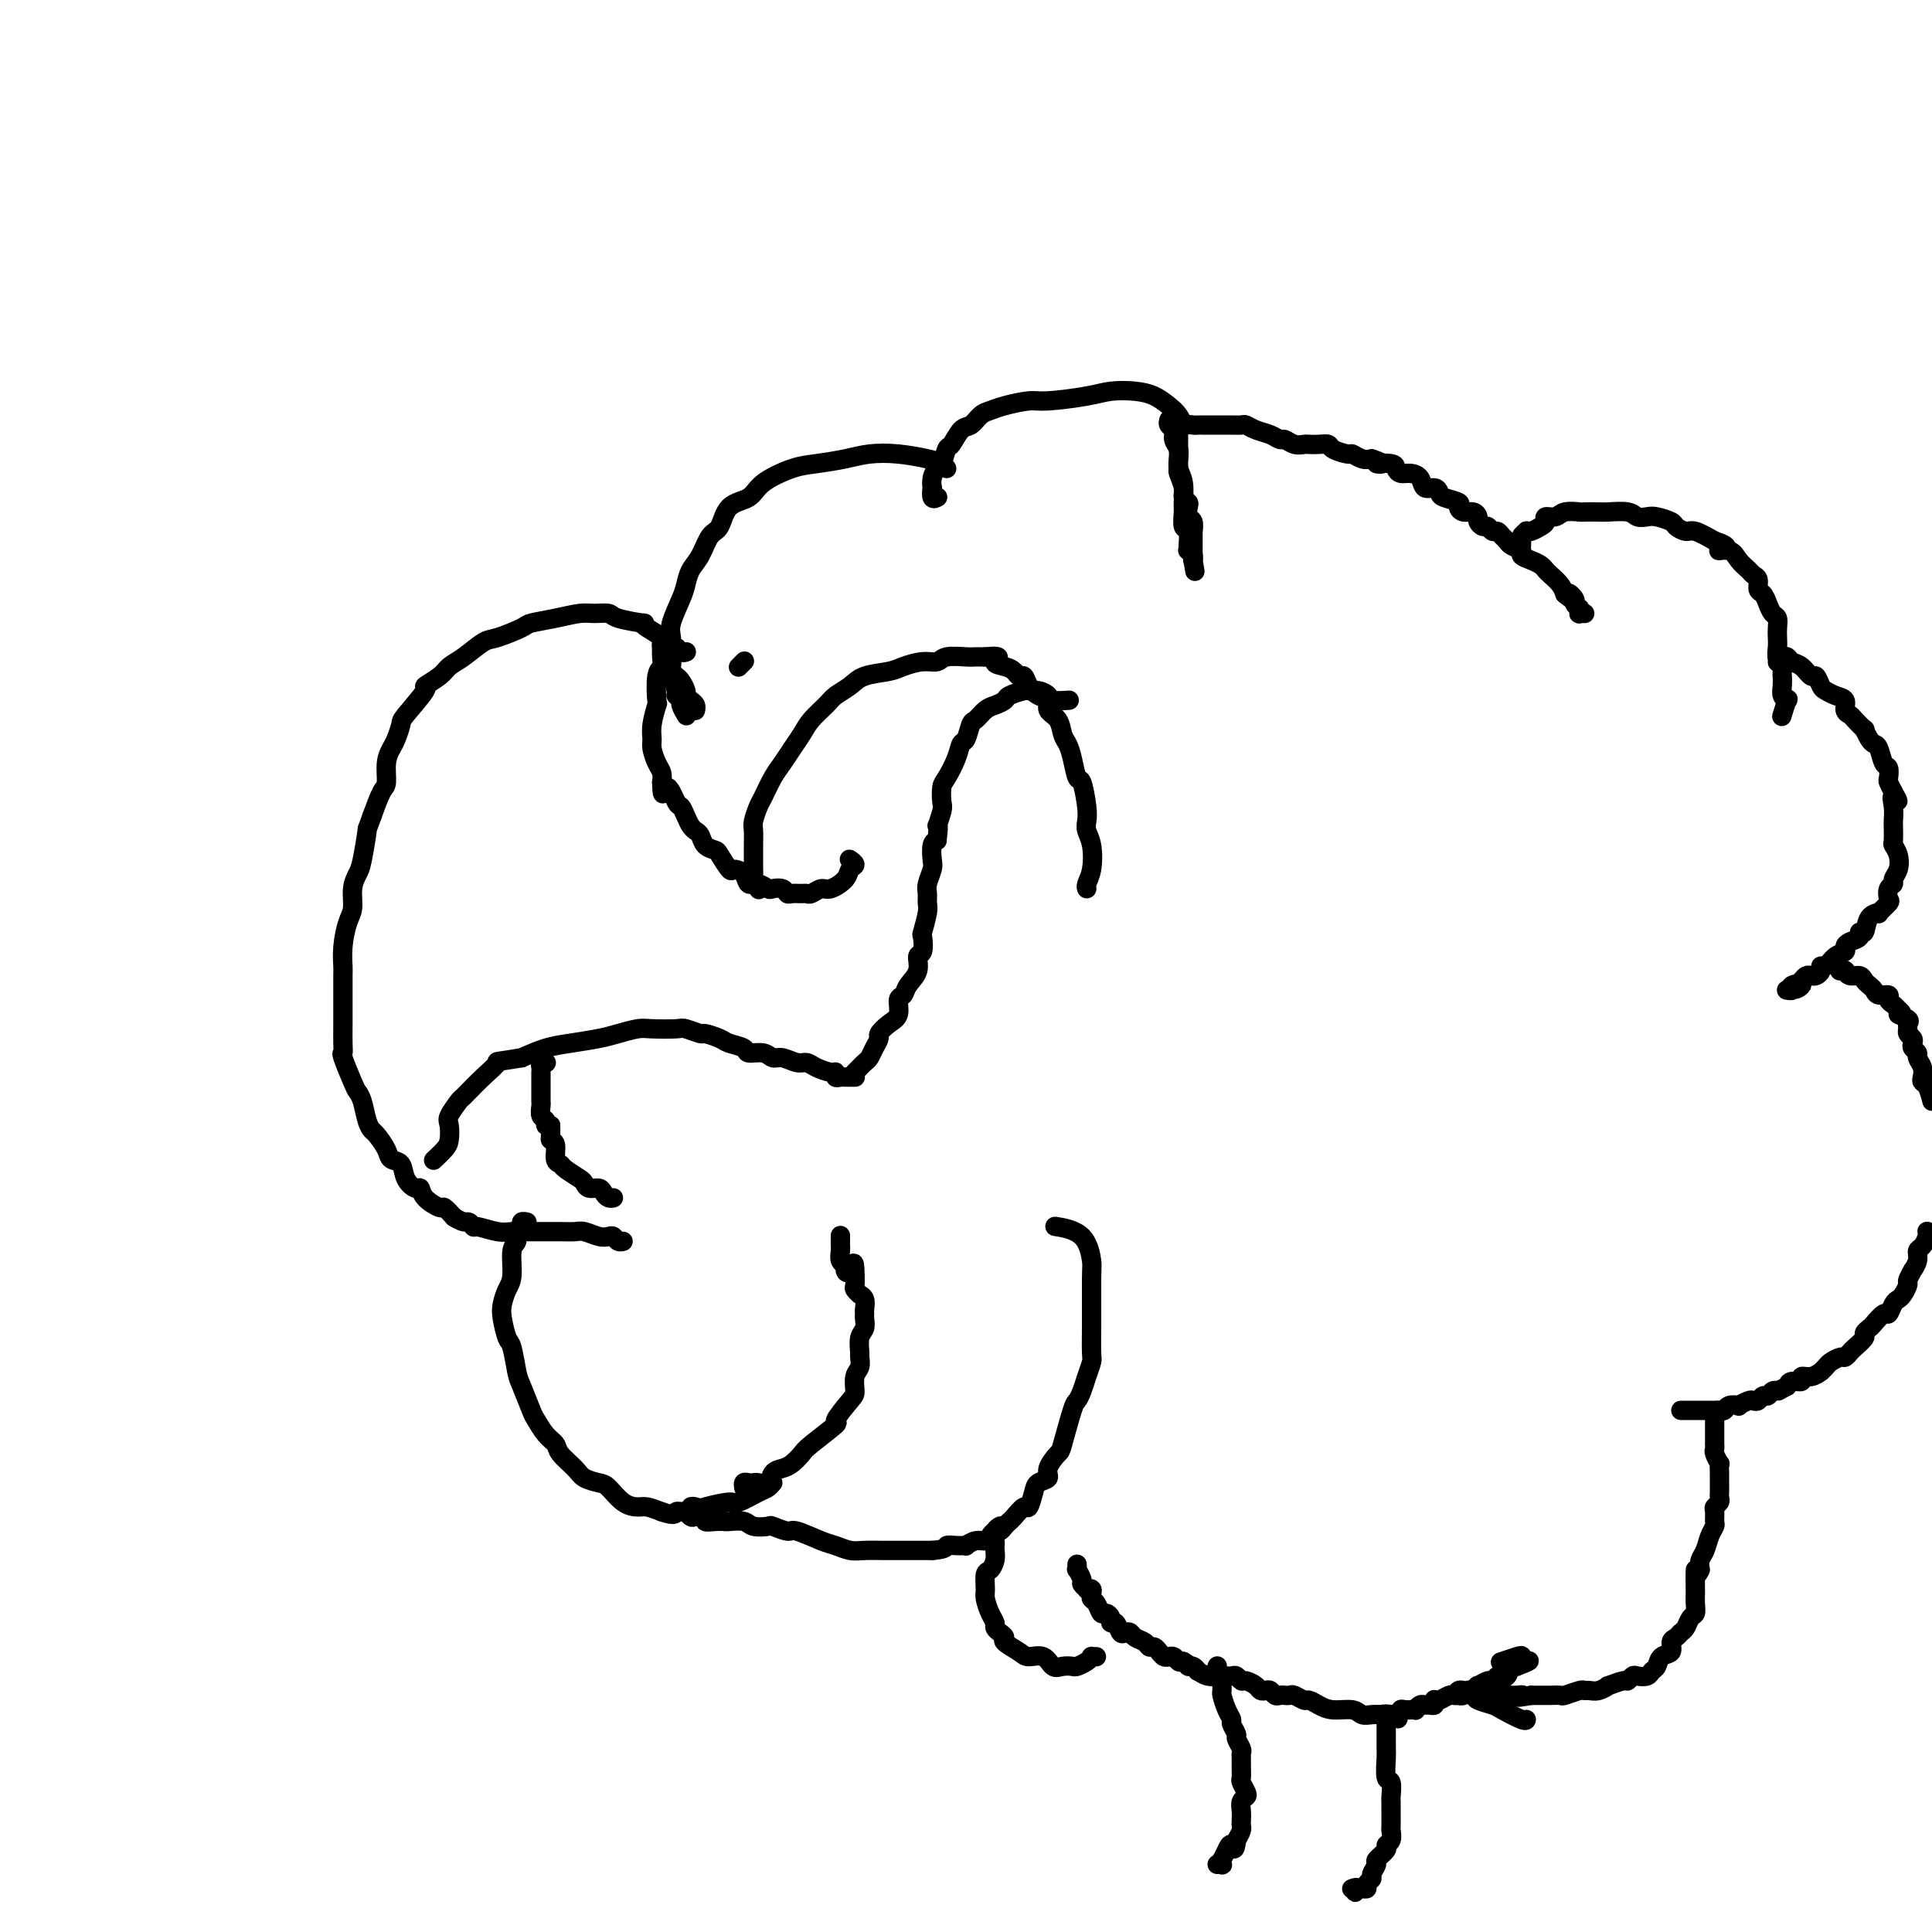 <svg viewBox='0 0 400 400' version='1.1' xmlns='http://www.w3.org/2000/svg' xmlns:xlink='http://www.w3.org/1999/xlink'><g fill='none' stroke='#000000' stroke-width='4' stroke-linecap='round' stroke-linejoin='round'><path d='M142,135c0.088,-0.034 0.176,-0.067 0,0c-0.176,0.067 -0.618,0.236 -1,0c-0.382,-0.236 -0.706,-0.876 -1,-1c-0.294,-0.124 -0.557,0.269 -1,0c-0.443,-0.269 -1.064,-1.199 -2,-2c-0.936,-0.801 -2.185,-1.472 -3,-2c-0.815,-0.528 -1.194,-0.912 -1,-1c0.194,-0.088 0.962,0.119 0,0c-0.962,-0.119 -3.655,-0.565 -5,-1c-1.345,-0.435 -1.341,-0.859 -2,-1c-0.659,-0.141 -1.980,0.003 -3,0c-1.020,-0.003 -1.740,-0.151 -3,0c-1.260,0.151 -3.060,0.602 -5,1c-1.940,0.398 -4.021,0.743 -5,1c-0.979,0.257 -0.857,0.425 -2,1c-1.143,0.575 -3.550,1.557 -5,2c-1.450,0.443 -1.942,0.347 -3,1c-1.058,0.653 -2.682,2.055 -4,3c-1.318,0.945 -2.329,1.434 -3,2c-0.671,0.566 -1.002,1.211 -2,2c-0.998,0.789 -2.663,1.724 -3,2c-0.337,0.276 0.653,-0.106 0,1c-0.653,1.106 -2.949,3.701 -4,5c-1.051,1.299 -0.855,1.301 -1,2c-0.145,0.699 -0.629,2.096 -1,3c-0.371,0.904 -0.627,1.314 -1,2c-0.373,0.686 -0.863,1.648 -1,3c-0.137,1.352 0.078,3.095 0,4c-0.078,0.905 -0.451,0.973 -1,2c-0.549,1.027 -1.275,3.014 -2,5'/><path d='M77,169c-1.260,3.604 -0.911,2.113 -1,3c-0.089,0.887 -0.615,4.150 -1,6c-0.385,1.850 -0.629,2.286 -1,3c-0.371,0.714 -0.870,1.705 -1,3c-0.130,1.295 0.109,2.896 0,4c-0.109,1.104 -0.565,1.713 -1,3c-0.435,1.287 -0.849,3.252 -1,5c-0.151,1.748 -0.041,3.278 0,4c0.041,0.722 0.011,0.637 0,2c-0.011,1.363 -0.002,4.173 0,6c0.002,1.827 -0.001,2.671 0,3c0.001,0.329 0.007,0.144 0,1c-0.007,0.856 -0.027,2.754 0,4c0.027,1.246 0.101,1.840 0,2c-0.101,0.160 -0.378,-0.116 0,1c0.378,1.116 1.411,3.623 2,5c0.589,1.377 0.734,1.624 1,2c0.266,0.376 0.653,0.881 1,2c0.347,1.119 0.655,2.853 1,4c0.345,1.147 0.726,1.706 1,2c0.274,0.294 0.439,0.323 1,1c0.561,0.677 1.516,2.004 2,3c0.484,0.996 0.497,1.663 1,2c0.503,0.337 1.495,0.344 2,1c0.505,0.656 0.524,1.959 1,3c0.476,1.041 1.408,1.818 2,2c0.592,0.182 0.844,-0.233 1,0c0.156,0.233 0.217,1.114 1,2c0.783,0.886 2.288,1.777 3,2c0.712,0.223 0.632,-0.222 1,0c0.368,0.222 1.184,1.111 2,2'/><path d='M94,252c2.168,1.399 2.587,0.897 3,1c0.413,0.103 0.819,0.812 1,1c0.181,0.188 0.137,-0.146 1,0c0.863,0.146 2.634,0.771 4,1c1.366,0.229 2.326,0.061 3,0c0.674,-0.061 1.063,-0.016 2,0c0.937,0.016 2.424,0.003 3,0c0.576,-0.003 0.241,0.003 1,0c0.759,-0.003 2.613,-0.015 4,0c1.387,0.015 2.308,0.055 3,0c0.692,-0.055 1.155,-0.207 2,0c0.845,0.207 2.073,0.773 3,1c0.927,0.227 1.555,0.113 2,0c0.445,-0.113 0.708,-0.226 1,0c0.292,0.226 0.614,0.793 1,1c0.386,0.207 0.835,0.056 1,0c0.165,-0.056 0.047,-0.016 0,0c-0.047,0.016 -0.024,0.008 0,0'/><path d='M109,253c-0.000,-0.000 -0.000,-0.000 0,0c0.000,0.000 0.001,0.000 0,0c-0.001,-0.000 -0.004,-0.001 0,0c0.004,0.001 0.016,0.003 0,0c-0.016,-0.003 -0.061,-0.013 0,0c0.061,0.013 0.228,0.049 0,0c-0.228,-0.049 -0.850,-0.182 -1,0c-0.150,0.182 0.171,0.678 0,1c-0.171,0.322 -0.833,0.470 -1,1c-0.167,0.530 0.162,1.444 0,2c-0.162,0.556 -0.815,0.755 -1,2c-0.185,1.245 0.097,3.535 0,5c-0.097,1.465 -0.573,2.105 -1,3c-0.427,0.895 -0.805,2.047 -1,3c-0.195,0.953 -0.208,1.708 0,3c0.208,1.292 0.637,3.120 1,4c0.363,0.880 0.660,0.811 1,2c0.340,1.189 0.724,3.635 1,5c0.276,1.365 0.445,1.650 1,3c0.555,1.350 1.495,3.764 2,5c0.505,1.236 0.576,1.293 1,2c0.424,0.707 1.201,2.063 2,3c0.799,0.937 1.622,1.456 2,2c0.378,0.544 0.313,1.113 1,2c0.687,0.887 2.126,2.090 3,3c0.874,0.910 1.183,1.526 2,2c0.817,0.474 2.144,0.806 3,1c0.856,0.194 1.243,0.251 2,1c0.757,0.749 1.883,2.190 3,3c1.117,0.810 2.224,0.987 3,1c0.776,0.013 1.222,-0.139 2,0c0.778,0.139 1.889,0.570 3,1'/><path d='M137,313c3.078,1.072 2.772,0.250 3,0c0.228,-0.250 0.988,0.070 2,0c1.012,-0.070 2.274,-0.529 4,-1c1.726,-0.471 3.916,-0.953 5,-1c1.084,-0.047 1.061,0.341 2,0c0.939,-0.341 2.839,-1.411 4,-2c1.161,-0.589 1.582,-0.697 2,-1c0.418,-0.303 0.834,-0.801 1,-1c0.166,-0.199 0.083,-0.100 0,0'/><path d='M144,312c0.121,0.030 0.243,0.061 0,0c-0.243,-0.061 -0.850,-0.212 -1,0c-0.150,0.212 0.156,0.789 0,1c-0.156,0.211 -0.774,0.056 -1,0c-0.226,-0.056 -0.060,-0.015 0,0c0.060,0.015 0.015,0.003 0,0c-0.015,-0.003 -0.001,0.003 0,0c0.001,-0.003 -0.012,-0.015 0,0c0.012,0.015 0.050,0.055 0,0c-0.050,-0.055 -0.187,-0.207 0,0c0.187,0.207 0.697,0.774 1,1c0.303,0.226 0.400,0.113 1,0c0.600,-0.113 1.703,-0.226 2,0c0.297,0.226 -0.212,0.792 0,1c0.212,0.208 1.143,0.060 2,0c0.857,-0.060 1.638,-0.030 2,0c0.362,0.030 0.304,0.059 1,0c0.696,-0.059 2.144,-0.208 3,0c0.856,0.208 1.118,0.772 2,1c0.882,0.228 2.382,0.121 3,0c0.618,-0.121 0.353,-0.254 1,0c0.647,0.254 2.207,0.895 3,1c0.793,0.105 0.819,-0.326 2,0c1.181,0.326 3.517,1.408 5,2c1.483,0.592 2.114,0.695 3,1c0.886,0.305 2.026,0.814 3,1c0.974,0.186 1.783,0.050 3,0c1.217,-0.050 2.842,-0.013 4,0c1.158,0.013 1.850,0.004 3,0c1.150,-0.004 2.757,-0.001 4,0c1.243,0.001 2.121,0.001 3,0'/><path d='M193,321c3.222,-0.228 2.778,-0.797 3,-1c0.222,-0.203 1.110,-0.040 2,0c0.890,0.040 1.783,-0.045 2,0c0.217,0.045 -0.240,0.218 0,0c0.240,-0.218 1.178,-0.828 2,-1c0.822,-0.172 1.530,0.095 2,0c0.470,-0.095 0.704,-0.551 1,-1c0.296,-0.449 0.656,-0.893 1,-1c0.344,-0.107 0.673,0.121 1,0c0.327,-0.121 0.651,-0.590 1,-1c0.349,-0.410 0.724,-0.760 1,-1c0.276,-0.240 0.454,-0.369 1,-1c0.546,-0.631 1.461,-1.765 2,-2c0.539,-0.235 0.703,0.430 1,0c0.297,-0.430 0.728,-1.955 1,-3c0.272,-1.045 0.387,-1.612 1,-2c0.613,-0.388 1.726,-0.598 2,-1c0.274,-0.402 -0.292,-0.996 0,-2c0.292,-1.004 1.440,-2.418 2,-3c0.560,-0.582 0.531,-0.332 1,-2c0.469,-1.668 1.436,-5.252 2,-7c0.564,-1.748 0.726,-1.659 1,-2c0.274,-0.341 0.662,-1.113 1,-2c0.338,-0.887 0.626,-1.888 1,-3c0.374,-1.112 0.832,-2.335 1,-3c0.168,-0.665 0.045,-0.772 0,-2c-0.045,-1.228 -0.012,-3.577 0,-5c0.012,-1.423 0.003,-1.922 0,-3c-0.003,-1.078 -0.001,-2.737 0,-4c0.001,-1.263 0.000,-2.132 0,-3'/><path d='M226,265c0.041,-3.265 0.145,-2.927 0,-4c-0.145,-1.073 -0.539,-3.558 -2,-5c-1.461,-1.442 -3.989,-1.841 -5,-2c-1.011,-0.159 -0.506,-0.080 0,0'/><path d='M207,316c-0.030,0.016 -0.061,0.032 0,0c0.061,-0.032 0.212,-0.111 0,0c-0.212,0.111 -0.788,0.414 -1,1c-0.212,0.586 -0.060,1.457 0,2c0.060,0.543 0.026,0.760 0,1c-0.026,0.240 -0.045,0.505 0,1c0.045,0.495 0.155,1.220 0,2c-0.155,0.780 -0.575,1.616 -1,2c-0.425,0.384 -0.856,0.316 -1,1c-0.144,0.684 -0.001,2.120 0,3c0.001,0.880 -0.141,1.205 0,2c0.141,0.795 0.564,2.058 1,3c0.436,0.942 0.885,1.561 1,2c0.115,0.439 -0.103,0.698 0,1c0.103,0.302 0.526,0.645 1,1c0.474,0.355 0.998,0.720 1,1c0.002,0.280 -0.519,0.475 0,1c0.519,0.525 2.078,1.381 3,2c0.922,0.619 1.207,1.003 2,1c0.793,-0.003 2.095,-0.392 3,0c0.905,0.392 1.412,1.566 2,2c0.588,0.434 1.258,0.126 2,0c0.742,-0.126 1.557,-0.072 2,0c0.443,0.072 0.515,0.163 1,0c0.485,-0.163 1.384,-0.580 2,-1c0.616,-0.420 0.949,-0.845 1,-1c0.051,-0.155 -0.178,-0.042 0,0c0.178,0.042 0.765,0.012 1,0c0.235,-0.012 0.117,-0.006 0,0'/><path d='M223,324c-0.009,-0.128 -0.018,-0.256 0,0c0.018,0.256 0.061,0.895 0,1c-0.061,0.105 -0.228,-0.326 0,0c0.228,0.326 0.849,1.407 1,2c0.151,0.593 -0.170,0.698 0,1c0.170,0.302 0.829,0.802 1,1c0.171,0.198 -0.147,0.093 0,0c0.147,-0.093 0.761,-0.175 1,0c0.239,0.175 0.105,0.606 0,1c-0.105,0.394 -0.182,0.749 0,1c0.182,0.251 0.622,0.397 1,1c0.378,0.603 0.693,1.662 1,2c0.307,0.338 0.607,-0.046 1,0c0.393,0.046 0.879,0.520 1,1c0.121,0.480 -0.122,0.965 0,1c0.122,0.035 0.609,-0.380 1,0c0.391,0.380 0.686,1.554 1,2c0.314,0.446 0.648,0.162 1,0c0.352,-0.162 0.724,-0.202 1,0c0.276,0.202 0.456,0.647 1,1c0.544,0.353 1.451,0.615 2,1c0.549,0.385 0.738,0.891 1,1c0.262,0.109 0.596,-0.181 1,0c0.404,0.181 0.878,0.833 1,1c0.122,0.167 -0.108,-0.153 0,0c0.108,0.153 0.554,0.777 1,1c0.446,0.223 0.893,0.046 1,0c0.107,-0.046 -0.126,0.039 0,0c0.126,-0.039 0.611,-0.203 1,0c0.389,0.203 0.683,0.772 1,1c0.317,0.228 0.659,0.114 1,0'/><path d='M245,344c2.040,1.172 1.141,1.102 1,1c-0.141,-0.102 0.478,-0.238 1,0c0.522,0.238 0.948,0.848 1,1c0.052,0.152 -0.270,-0.155 0,0c0.270,0.155 1.133,0.774 2,1c0.867,0.226 1.738,0.061 2,0c0.262,-0.061 -0.085,-0.017 0,0c0.085,0.017 0.600,0.009 1,0c0.400,-0.009 0.683,-0.017 1,0c0.317,0.017 0.666,0.060 1,0c0.334,-0.060 0.653,-0.223 1,0c0.347,0.223 0.723,0.830 1,1c0.277,0.170 0.455,-0.099 1,0c0.545,0.099 1.455,0.566 2,1c0.545,0.434 0.723,0.834 1,1c0.277,0.166 0.651,0.097 1,0c0.349,-0.097 0.671,-0.222 1,0c0.329,0.222 0.664,0.790 1,1c0.336,0.210 0.671,0.060 1,0c0.329,-0.060 0.651,-0.031 1,0c0.349,0.031 0.726,0.064 1,0c0.274,-0.064 0.445,-0.223 1,0c0.555,0.223 1.493,0.829 2,1c0.507,0.171 0.583,-0.094 1,0c0.417,0.094 1.175,0.547 2,1c0.825,0.453 1.715,0.906 3,1c1.285,0.094 2.963,-0.171 4,0c1.037,0.171 1.433,0.777 2,1c0.567,0.223 1.305,0.064 2,0c0.695,-0.064 1.348,-0.032 2,0'/><path d='M286,355c6.462,1.685 2.118,0.399 1,0c-1.118,-0.399 0.992,0.090 2,0c1.008,-0.090 0.914,-0.760 1,-1c0.086,-0.240 0.352,-0.050 1,0c0.648,0.050 1.679,-0.039 2,0c0.321,0.039 -0.068,0.208 0,0c0.068,-0.208 0.593,-0.791 1,-1c0.407,-0.209 0.697,-0.042 1,0c0.303,0.042 0.619,-0.040 1,0c0.381,0.040 0.827,0.203 1,0c0.173,-0.203 0.073,-0.772 0,-1c-0.073,-0.228 -0.121,-0.113 0,0c0.121,0.113 0.410,0.226 1,0c0.590,-0.226 1.482,-0.792 2,-1c0.518,-0.208 0.664,-0.060 1,0c0.336,0.060 0.863,0.030 1,0c0.137,-0.030 -0.117,-0.059 0,0c0.117,0.059 0.606,0.208 1,0c0.394,-0.208 0.692,-0.773 1,-1c0.308,-0.227 0.625,-0.118 1,0c0.375,0.118 0.807,0.243 1,0c0.193,-0.243 0.146,-0.853 0,-1c-0.146,-0.147 -0.390,0.170 0,0c0.390,-0.170 1.414,-0.828 2,-1c0.586,-0.172 0.734,0.143 1,0c0.266,-0.143 0.649,-0.743 1,-1c0.351,-0.257 0.672,-0.172 1,0c0.328,0.172 0.665,0.431 1,0c0.335,-0.431 0.667,-1.552 1,-2c0.333,-0.448 0.666,-0.224 1,0'/><path d='M314,345c4.555,-1.717 1.941,-1.010 1,-1c-0.941,0.010 -0.211,-0.678 0,-1c0.211,-0.322 -0.097,-0.279 -1,0c-0.903,0.279 -2.401,0.794 -3,1c-0.599,0.206 -0.300,0.103 0,0'/><path d='M252,345c0.000,-0.000 0.000,-0.000 0,0c-0.000,0.000 -0.000,0.000 0,0c0.000,-0.000 0.000,-0.001 0,0c-0.000,0.001 -0.001,0.003 0,0c0.001,-0.003 0.004,-0.012 0,0c-0.004,0.012 -0.015,0.043 0,0c0.015,-0.043 0.057,-0.162 0,0c-0.057,0.162 -0.212,0.605 0,1c0.212,0.395 0.792,0.742 1,1c0.208,0.258 0.046,0.426 0,1c-0.046,0.574 0.025,1.553 0,2c-0.025,0.447 -0.146,0.361 0,1c0.146,0.639 0.560,2.001 1,3c0.440,0.999 0.906,1.633 1,2c0.094,0.367 -0.185,0.466 0,1c0.185,0.534 0.834,1.504 1,2c0.166,0.496 -0.152,0.517 0,1c0.152,0.483 0.773,1.429 1,2c0.227,0.571 0.060,0.768 0,1c-0.060,0.232 -0.013,0.500 0,1c0.013,0.500 -0.010,1.233 0,2c0.010,0.767 0.051,1.567 0,2c-0.051,0.433 -0.196,0.500 0,1c0.196,0.500 0.732,1.433 1,2c0.268,0.567 0.268,0.768 0,1c-0.268,0.232 -0.803,0.495 -1,1c-0.197,0.505 -0.056,1.251 0,2c0.056,0.749 0.025,1.500 0,2c-0.025,0.500 -0.045,0.750 0,1c0.045,0.250 0.156,0.500 0,1c-0.156,0.500 -0.578,1.250 -1,2'/><path d='M256,381c-0.337,2.984 -0.679,1.444 -1,1c-0.321,-0.444 -0.621,0.207 -1,1c-0.379,0.793 -0.837,1.729 -1,2c-0.163,0.271 -0.030,-0.124 0,0c0.030,0.124 -0.044,0.765 0,1c0.044,0.235 0.204,0.063 0,0c-0.204,-0.063 -0.773,-0.018 -1,0c-0.227,0.018 -0.114,0.009 0,0'/><path d='M287,356c-0.000,0.000 -0.000,0.000 0,0c0.000,-0.000 0.000,-0.000 0,0c-0.000,0.000 -0.000,0.000 0,0c0.000,-0.000 0.000,-0.000 0,0c-0.000,0.000 -0.000,0.001 0,0c0.000,-0.001 0.000,-0.003 0,0c-0.000,0.003 -0.000,0.012 0,0c0.000,-0.012 0.000,-0.043 0,0c-0.000,0.043 -0.000,0.162 0,0c0.000,-0.162 0.000,-0.604 0,0c-0.000,0.604 -0.001,2.254 0,3c0.001,0.746 0.004,0.589 0,1c-0.004,0.411 -0.015,1.389 0,2c0.015,0.611 0.057,0.856 0,2c-0.057,1.144 -0.211,3.187 0,4c0.211,0.813 0.789,0.397 1,1c0.211,0.603 0.056,2.227 0,3c-0.056,0.773 -0.014,0.697 0,1c0.014,0.303 -0.001,0.984 0,2c0.001,1.016 0.016,2.365 0,3c-0.016,0.635 -0.065,0.555 0,1c0.065,0.445 0.243,1.413 0,2c-0.243,0.587 -0.906,0.791 -1,1c-0.094,0.209 0.382,0.423 0,1c-0.382,0.577 -1.623,1.516 -2,2c-0.377,0.484 0.110,0.512 0,1c-0.110,0.488 -0.817,1.437 -1,2c-0.183,0.563 0.158,0.739 0,1c-0.158,0.261 -0.816,0.606 -1,1c-0.184,0.394 0.104,0.837 0,1c-0.104,0.163 -0.601,0.047 -1,0c-0.399,-0.047 -0.699,-0.023 -1,0'/><path d='M281,391c-1.022,1.547 -0.078,0.415 0,0c0.078,-0.415 -0.710,-0.112 -1,0c-0.290,0.112 -0.083,0.032 0,0c0.083,-0.032 0.041,-0.016 0,0'/><path d='M142,148c0.009,0.015 0.018,0.029 0,0c-0.018,-0.029 -0.061,-0.103 0,0c0.061,0.103 0.228,0.381 0,0c-0.228,-0.381 -0.849,-1.422 -1,-2c-0.151,-0.578 0.170,-0.693 0,-1c-0.170,-0.307 -0.830,-0.805 -1,-1c-0.170,-0.195 0.151,-0.086 0,-1c-0.151,-0.914 -0.774,-2.851 -1,-4c-0.226,-1.149 -0.054,-1.512 0,-2c0.054,-0.488 -0.011,-1.103 0,-2c0.011,-0.897 0.096,-2.078 0,-3c-0.096,-0.922 -0.374,-1.585 0,-3c0.374,-1.415 1.398,-3.580 2,-5c0.602,-1.420 0.781,-2.093 1,-3c0.219,-0.907 0.479,-2.046 1,-3c0.521,-0.954 1.302,-1.721 2,-3c0.698,-1.279 1.314,-3.069 2,-4c0.686,-0.931 1.443,-1.002 2,-2c0.557,-0.998 0.916,-2.922 2,-4c1.084,-1.078 2.894,-1.311 4,-2c1.106,-0.689 1.508,-1.834 3,-3c1.492,-1.166 4.074,-2.352 6,-3c1.926,-0.648 3.198,-0.759 5,-1c1.802,-0.241 4.136,-0.612 6,-1c1.864,-0.388 3.260,-0.794 5,-1c1.740,-0.206 3.825,-0.213 6,0c2.175,0.213 4.439,0.645 6,1c1.561,0.355 2.420,0.634 3,1c0.580,0.366 0.880,0.819 1,1c0.120,0.181 0.060,0.091 0,0'/><path d='M194,103c0.113,-0.064 0.226,-0.128 0,0c-0.226,0.128 -0.790,0.447 -1,0c-0.210,-0.447 -0.068,-1.662 0,-2c0.068,-0.338 0.060,0.200 0,0c-0.060,-0.200 -0.172,-1.136 0,-2c0.172,-0.864 0.626,-1.654 1,-2c0.374,-0.346 0.666,-0.249 1,-1c0.334,-0.751 0.708,-2.352 1,-3c0.292,-0.648 0.501,-0.345 1,-1c0.499,-0.655 1.289,-2.269 2,-3c0.711,-0.731 1.342,-0.578 2,-1c0.658,-0.422 1.343,-1.419 2,-2c0.657,-0.581 1.284,-0.747 2,-1c0.716,-0.253 1.519,-0.593 3,-1c1.481,-0.407 3.638,-0.880 5,-1c1.362,-0.120 1.929,0.114 4,0c2.071,-0.114 5.647,-0.574 8,-1c2.353,-0.426 3.485,-0.816 5,-1c1.515,-0.184 3.415,-0.161 5,0c1.585,0.161 2.856,0.460 4,1c1.144,0.540 2.162,1.320 3,2c0.838,0.680 1.495,1.260 2,2c0.505,0.740 0.859,1.640 1,2c0.141,0.360 0.071,0.180 0,0'/><path d='M242,87c-0.000,0.000 -0.000,0.000 0,0c0.000,-0.000 0.000,-0.000 0,0c-0.000,0.000 -0.000,0.000 0,0c0.000,-0.000 0.000,-0.000 0,0c-0.000,0.000 -0.000,0.000 0,0c0.000,-0.000 0.000,-0.001 0,0c-0.000,0.001 -0.001,0.003 0,0c0.001,-0.003 0.004,-0.013 0,0c-0.004,0.013 -0.016,0.048 0,0c0.016,-0.048 0.061,-0.179 0,0c-0.061,0.179 -0.227,0.666 0,1c0.227,0.334 0.846,0.513 1,1c0.154,0.487 -0.156,1.280 0,2c0.156,0.720 0.778,1.365 1,2c0.222,0.635 0.044,1.259 0,2c-0.044,0.741 0.044,1.599 0,2c-0.044,0.401 -0.222,0.344 0,1c0.222,0.656 0.843,2.025 1,3c0.157,0.975 -0.150,1.555 0,2c0.150,0.445 0.758,0.754 1,1c0.242,0.246 0.117,0.427 0,1c-0.117,0.573 -0.228,1.537 0,2c0.228,0.463 0.793,0.424 1,1c0.207,0.576 0.055,1.766 0,2c-0.055,0.234 -0.015,-0.488 0,0c0.015,0.488 0.004,2.187 0,3c-0.004,0.813 -0.001,0.740 0,1c0.001,0.260 0.000,0.853 0,1c-0.000,0.147 -0.000,-0.153 0,0c0.000,0.153 0.000,0.758 0,1c-0.000,0.242 -0.000,0.121 0,0'/><path d='M247,116c0.774,4.486 0.207,1.202 0,0c-0.207,-1.202 -0.056,-0.322 0,0c0.056,0.322 0.015,0.086 0,0c-0.015,-0.086 -0.004,-0.022 0,0c0.004,0.022 0.002,0.003 0,0c-0.002,-0.003 -0.004,0.009 0,0c0.004,-0.009 0.015,-0.041 0,0c-0.015,0.041 -0.057,0.154 0,0c0.057,-0.154 0.212,-0.574 0,-1c-0.212,-0.426 -0.793,-0.858 -1,-1c-0.207,-0.142 -0.041,0.004 0,0c0.041,-0.004 -0.042,-0.159 0,-1c0.042,-0.841 0.208,-2.367 0,-3c-0.208,-0.633 -0.792,-0.372 -1,-1c-0.208,-0.628 -0.042,-2.146 0,-3c0.042,-0.854 -0.041,-1.043 0,-2c0.041,-0.957 0.207,-2.680 0,-4c-0.207,-1.320 -0.788,-2.236 -1,-3c-0.212,-0.764 -0.057,-1.375 0,-2c0.057,-0.625 0.015,-1.264 0,-2c-0.015,-0.736 -0.004,-1.570 0,-2c0.004,-0.430 0.001,-0.455 0,-1c-0.001,-0.545 -0.000,-1.608 0,-2c0.000,-0.392 0.000,-0.112 0,0c-0.000,0.112 -0.000,0.056 0,0'/><path d='M244,89c0.000,-0.000 0.000,-0.000 0,0c-0.000,0.000 -0.000,0.000 0,0c0.000,-0.000 0.000,-0.000 0,0c-0.000,0.000 -0.001,0.001 0,0c0.001,-0.001 0.002,-0.004 0,0c-0.002,0.004 -0.008,0.015 0,0c0.008,-0.015 0.029,-0.057 0,0c-0.029,0.057 -0.110,0.211 0,0c0.110,-0.211 0.410,-0.789 1,-1c0.590,-0.211 1.469,-0.057 2,0c0.531,0.057 0.712,0.015 1,0c0.288,-0.015 0.683,-0.004 1,0c0.317,0.004 0.557,0.000 1,0c0.443,-0.000 1.090,0.003 2,0c0.910,-0.003 2.081,-0.012 3,0c0.919,0.012 1.584,0.046 2,0c0.416,-0.046 0.583,-0.171 1,0c0.417,0.171 1.084,0.638 2,1c0.916,0.362 2.081,0.619 3,1c0.919,0.381 1.594,0.887 2,1c0.406,0.113 0.545,-0.166 1,0c0.455,0.166 1.225,0.776 2,1c0.775,0.224 1.553,0.063 2,0c0.447,-0.063 0.561,-0.027 1,0c0.439,0.027 1.202,0.045 2,0c0.798,-0.045 1.631,-0.152 2,0c0.369,0.152 0.273,0.563 1,1c0.727,0.437 2.277,0.901 3,1c0.723,0.099 0.618,-0.166 1,0c0.382,0.166 1.252,0.762 2,1c0.748,0.238 1.374,0.119 2,0'/><path d='M284,95c4.080,1.321 1.281,1.124 1,1c-0.281,-0.124 1.956,-0.175 3,0c1.044,0.175 0.895,0.577 1,1c0.105,0.423 0.466,0.869 1,1c0.534,0.131 1.243,-0.053 2,0c0.757,0.053 1.563,0.343 2,1c0.437,0.657 0.507,1.682 1,2c0.493,0.318 1.410,-0.070 2,0c0.590,0.070 0.854,0.597 1,1c0.146,0.403 0.175,0.682 1,1c0.825,0.318 2.446,0.677 3,1c0.554,0.323 0.043,0.611 0,1c-0.043,0.389 0.384,0.879 1,1c0.616,0.121 1.422,-0.126 2,0c0.578,0.126 0.928,0.626 1,1c0.072,0.374 -0.135,0.621 0,1c0.135,0.379 0.614,0.889 1,1c0.386,0.111 0.681,-0.178 1,0c0.319,0.178 0.661,0.821 1,1c0.339,0.179 0.673,-0.107 1,0c0.327,0.107 0.646,0.606 1,1c0.354,0.394 0.742,0.683 1,1c0.258,0.317 0.388,0.662 1,1c0.612,0.338 1.708,0.668 2,1c0.292,0.332 -0.221,0.665 0,1c0.221,0.335 1.176,0.670 2,1c0.824,0.330 1.516,0.655 2,1c0.484,0.345 0.759,0.711 1,1c0.241,0.289 0.450,0.501 1,1c0.550,0.499 1.443,1.285 2,2c0.557,0.715 0.779,1.357 1,2'/><path d='M324,123c3.101,2.581 1.353,0.533 1,0c-0.353,-0.533 0.690,0.449 1,1c0.310,0.551 -0.114,0.669 0,1c0.114,0.331 0.766,0.873 1,1c0.234,0.127 0.049,-0.162 0,0c-0.049,0.162 0.040,0.776 0,1c-0.040,0.224 -0.207,0.060 0,0c0.207,-0.060 0.787,-0.016 1,0c0.213,0.016 0.058,0.004 0,0c-0.058,-0.004 -0.019,-0.001 0,0c0.019,0.001 0.019,0.000 0,0c-0.019,-0.000 -0.058,-0.000 0,0c0.058,0.000 0.211,0.000 0,0c-0.211,-0.000 -0.788,-0.000 -1,0c-0.212,0.000 -0.061,0.000 0,0c0.061,-0.000 0.030,-0.000 0,0'/><path d='M315,113c0.000,0.008 0.000,0.016 0,0c-0.000,-0.016 -0.000,-0.057 0,0c0.000,0.057 0.000,0.211 0,0c-0.000,-0.211 -0.000,-0.789 0,-1c0.000,-0.211 0.000,-0.056 0,0c-0.000,0.056 -0.001,0.012 0,0c0.001,-0.012 0.004,0.007 0,0c-0.004,-0.007 -0.016,-0.041 0,0c0.016,0.041 0.059,0.155 0,0c-0.059,-0.155 -0.220,-0.581 0,-1c0.220,-0.419 0.820,-0.833 1,-1c0.180,-0.167 -0.058,-0.087 0,0c0.058,0.087 0.414,0.182 1,0c0.586,-0.182 1.401,-0.641 2,-1c0.599,-0.359 0.980,-0.618 1,-1c0.020,-0.382 -0.323,-0.887 0,-1c0.323,-0.113 1.312,0.166 2,0c0.688,-0.166 1.074,-0.776 2,-1c0.926,-0.224 2.391,-0.061 3,0c0.609,0.061 0.361,0.020 1,0c0.639,-0.020 2.163,-0.019 3,0c0.837,0.019 0.985,0.057 2,0c1.015,-0.057 2.896,-0.208 4,0c1.104,0.208 1.433,0.776 2,1c0.567,0.224 1.374,0.103 2,0c0.626,-0.103 1.072,-0.187 2,0c0.928,0.187 2.337,0.644 3,1c0.663,0.356 0.580,0.611 1,1c0.420,0.389 1.344,0.912 2,1c0.656,0.088 1.045,-0.261 2,0c0.955,0.261 2.478,1.130 4,2'/><path d='M355,112c4.461,1.406 1.615,1.921 1,2c-0.615,0.079 1.002,-0.278 2,0c0.998,0.278 1.377,1.192 2,2c0.623,0.808 1.490,1.511 2,2c0.510,0.489 0.661,0.764 1,1c0.339,0.236 0.864,0.434 1,1c0.136,0.566 -0.117,1.499 0,2c0.117,0.501 0.606,0.571 1,1c0.394,0.429 0.694,1.217 1,2c0.306,0.783 0.618,1.560 1,2c0.382,0.440 0.833,0.542 1,1c0.167,0.458 0.048,1.274 0,2c-0.048,0.726 -0.027,1.364 0,2c0.027,0.636 0.060,1.269 0,2c-0.060,0.731 -0.212,1.561 0,2c0.212,0.439 0.788,0.488 1,1c0.212,0.512 0.060,1.487 0,2c-0.060,0.513 -0.029,0.565 0,1c0.029,0.435 0.057,1.252 0,2c-0.057,0.748 -0.197,1.426 0,2c0.197,0.574 0.732,1.043 1,1c0.268,-0.043 0.268,-0.599 0,0c-0.268,0.599 -0.803,2.354 -1,3c-0.197,0.646 -0.056,0.185 0,0c0.056,-0.185 0.028,-0.092 0,0'/><path d='M368,137c0.000,-0.030 0.000,-0.061 0,0c-0.000,0.061 -0.000,0.212 0,0c0.000,-0.212 0.000,-0.789 0,-1c-0.000,-0.211 -0.001,-0.057 0,0c0.001,0.057 0.003,0.015 0,0c-0.003,-0.015 -0.012,-0.005 0,0c0.012,0.005 0.044,0.005 0,0c-0.044,-0.005 -0.164,-0.014 0,0c0.164,0.014 0.611,0.050 1,0c0.389,-0.050 0.720,-0.187 1,0c0.280,0.187 0.509,0.698 1,1c0.491,0.302 1.244,0.395 2,1c0.756,0.605 1.514,1.720 2,2c0.486,0.280 0.698,-0.277 1,0c0.302,0.277 0.693,1.387 1,2c0.307,0.613 0.530,0.728 1,1c0.470,0.272 1.185,0.701 2,1c0.815,0.299 1.729,0.466 2,1c0.271,0.534 -0.100,1.434 0,2c0.100,0.566 0.671,0.799 1,1c0.329,0.201 0.417,0.369 1,1c0.583,0.631 1.662,1.725 2,2c0.338,0.275 -0.064,-0.269 0,0c0.064,0.269 0.595,1.352 1,2c0.405,0.648 0.683,0.860 1,1c0.317,0.140 0.673,0.208 1,1c0.327,0.792 0.626,2.309 1,3c0.374,0.691 0.822,0.556 1,1c0.178,0.444 0.086,1.466 0,2c-0.086,0.534 -0.168,0.581 0,1c0.168,0.419 0.584,1.209 1,2'/><path d='M392,164c1.856,3.243 0.497,1.349 0,1c-0.497,-0.349 -0.133,0.845 0,2c0.133,1.155 0.035,2.270 0,3c-0.035,0.730 -0.006,1.076 0,1c0.006,-0.076 -0.011,-0.575 0,0c0.011,0.575 0.052,2.224 0,3c-0.052,0.776 -0.195,0.681 0,1c0.195,0.319 0.728,1.054 1,2c0.272,0.946 0.283,2.103 0,3c-0.283,0.897 -0.858,1.534 -1,2c-0.142,0.466 0.150,0.759 0,1c-0.150,0.241 -0.742,0.428 -1,1c-0.258,0.572 -0.181,1.527 0,2c0.181,0.473 0.466,0.464 0,1c-0.466,0.536 -1.684,1.617 -2,2c-0.316,0.383 0.271,0.067 0,0c-0.271,-0.067 -1.400,0.115 -2,1c-0.600,0.885 -0.673,2.475 -1,3c-0.327,0.525 -0.909,-0.014 -1,0c-0.091,0.014 0.310,0.580 0,1c-0.310,0.420 -1.329,0.695 -2,1c-0.671,0.305 -0.993,0.641 -1,1c-0.007,0.359 0.300,0.740 0,1c-0.300,0.260 -1.208,0.399 -2,1c-0.792,0.601 -1.469,1.664 -2,2c-0.531,0.336 -0.916,-0.054 -1,0c-0.084,0.054 0.132,0.553 0,1c-0.132,0.447 -0.613,0.841 -1,1c-0.387,0.159 -0.681,0.081 -1,0c-0.319,-0.081 -0.663,-0.166 -1,0c-0.337,0.166 -0.669,0.583 -1,1'/><path d='M373,203c-2.659,2.873 -0.306,1.554 0,1c0.306,-0.554 -1.435,-0.345 -2,0c-0.565,0.345 0.045,0.824 0,1c-0.045,0.176 -0.744,0.047 -1,0c-0.256,-0.047 -0.069,-0.013 0,0c0.069,0.013 0.020,0.004 0,0c-0.020,-0.004 -0.010,-0.002 0,0'/><path d='M381,201c-0.000,-0.000 -0.000,-0.000 0,0c0.000,0.000 0.000,0.000 0,0c-0.000,-0.000 -0.000,-0.000 0,0c0.000,0.000 0.000,0.000 0,0c-0.000,-0.000 -0.000,-0.000 0,0c0.000,0.000 0.000,0.000 0,0c-0.000,-0.000 -0.000,-0.000 0,0c0.000,0.000 0.000,0.000 0,0c-0.000,-0.000 -0.000,-0.000 0,0c0.000,0.000 0.000,0.000 0,0c-0.000,-0.000 -0.000,-0.000 0,0c0.000,0.000 0.000,0.000 0,0c-0.000,-0.000 -0.000,-0.000 0,0c0.000,0.000 0.000,0.000 0,0c-0.000,-0.000 -0.001,-0.000 0,0c0.001,0.000 0.004,0.000 0,0c-0.004,-0.000 -0.016,-0.001 0,0c0.016,0.001 0.059,0.004 0,0c-0.059,-0.004 -0.219,-0.016 0,0c0.219,0.016 0.818,0.060 1,0c0.182,-0.060 -0.054,-0.223 0,0c0.054,0.223 0.396,0.833 1,1c0.604,0.167 1.470,-0.109 2,0c0.530,0.109 0.724,0.603 1,1c0.276,0.397 0.633,0.698 1,1c0.367,0.302 0.742,0.606 1,1c0.258,0.394 0.398,0.879 1,1c0.602,0.121 1.667,-0.122 2,0c0.333,0.122 -0.064,0.610 0,1c0.064,0.390 0.590,0.683 1,1c0.410,0.317 0.705,0.659 1,1'/><path d='M393,209c1.735,1.416 0.072,0.957 0,1c-0.072,0.043 1.449,0.589 2,1c0.551,0.411 0.134,0.688 0,1c-0.134,0.312 0.016,0.661 0,1c-0.016,0.339 -0.196,0.668 0,1c0.196,0.332 0.770,0.665 1,1c0.230,0.335 0.118,0.670 0,1c-0.118,0.330 -0.242,0.655 0,1c0.242,0.345 0.849,0.709 1,1c0.151,0.291 -0.153,0.510 0,1c0.153,0.490 0.762,1.250 1,2c0.238,0.750 0.105,1.490 0,2c-0.105,0.510 -0.182,0.791 0,1c0.182,0.209 0.623,0.345 1,1c0.377,0.655 0.688,1.827 1,3'/><path d='M399,255c-0.022,-0.058 -0.043,-0.115 0,0c0.043,0.115 0.151,0.403 0,1c-0.151,0.597 -0.561,1.503 -1,2c-0.439,0.497 -0.906,0.585 -1,1c-0.094,0.415 0.186,1.157 0,2c-0.186,0.843 -0.837,1.788 -1,2c-0.163,0.212 0.164,-0.308 0,0c-0.164,0.308 -0.817,1.443 -1,2c-0.183,0.557 0.105,0.535 0,1c-0.105,0.465 -0.605,1.415 -1,2c-0.395,0.585 -0.687,0.805 -1,1c-0.313,0.195 -0.647,0.367 -1,1c-0.353,0.633 -0.726,1.728 -1,2c-0.274,0.272 -0.450,-0.279 -1,0c-0.550,0.279 -1.475,1.388 -2,2c-0.525,0.612 -0.651,0.727 -1,1c-0.349,0.273 -0.920,0.704 -1,1c-0.080,0.296 0.330,0.457 0,1c-0.330,0.543 -1.402,1.469 -2,2c-0.598,0.531 -0.723,0.667 -1,1c-0.277,0.333 -0.705,0.864 -1,1c-0.295,0.136 -0.456,-0.122 -1,0c-0.544,0.122 -1.472,0.625 -2,1c-0.528,0.375 -0.657,0.621 -1,1c-0.343,0.379 -0.899,0.890 -1,1c-0.101,0.110 0.253,-0.182 0,0c-0.253,0.182 -1.115,0.836 -2,1c-0.885,0.164 -1.794,-0.162 -2,0c-0.206,0.162 0.291,0.813 0,1c-0.291,0.187 -1.369,-0.089 -2,0c-0.631,0.089 -0.816,0.545 -1,1'/><path d='M370,287c-2.262,1.172 -1.915,1.102 -2,1c-0.085,-0.102 -0.600,-0.237 -1,0c-0.400,0.237 -0.683,0.847 -1,1c-0.317,0.153 -0.667,-0.152 -1,0c-0.333,0.152 -0.648,0.759 -1,1c-0.352,0.241 -0.742,0.116 -1,0c-0.258,-0.116 -0.384,-0.224 -1,0c-0.616,0.224 -1.724,0.778 -2,1c-0.276,0.222 0.278,0.112 0,0c-0.278,-0.112 -1.388,-0.226 -2,0c-0.612,0.226 -0.727,0.793 -1,1c-0.273,0.207 -0.703,0.056 -1,0c-0.297,-0.056 -0.461,-0.015 -1,0c-0.539,0.015 -1.454,0.004 -2,0c-0.546,-0.004 -0.724,-0.001 -1,0c-0.276,0.001 -0.648,0.000 -1,0c-0.352,-0.000 -0.682,-0.000 -1,0c-0.318,0.000 -0.624,0.000 -1,0c-0.376,-0.000 -0.822,-0.000 -1,0c-0.178,0.000 -0.089,0.000 0,0'/><path d='M355,294c-0.000,0.000 -0.000,0.000 0,0c0.000,-0.000 0.000,-0.000 0,0c-0.000,0.000 -0.000,0.000 0,0c0.000,-0.000 0.000,-0.001 0,0c-0.000,0.001 -0.000,0.003 0,0c0.000,-0.003 0.000,-0.012 0,0c-0.000,0.012 -0.000,0.043 0,0c0.000,-0.043 0.000,-0.161 0,0c-0.000,0.161 -0.000,0.603 0,1c0.000,0.397 0.000,0.751 0,1c-0.000,0.249 -0.001,0.394 0,1c0.001,0.606 0.004,1.673 0,2c-0.004,0.327 -0.015,-0.086 0,0c0.015,0.086 0.057,0.670 0,1c-0.057,0.330 -0.211,0.407 0,1c0.211,0.593 0.789,1.703 1,2c0.211,0.297 0.057,-0.219 0,0c-0.057,0.219 -0.015,1.172 0,2c0.015,0.828 0.005,1.531 0,2c-0.005,0.469 -0.005,0.703 0,1c0.005,0.297 0.016,0.656 0,1c-0.016,0.344 -0.057,0.673 0,1c0.057,0.327 0.212,0.650 0,1c-0.212,0.350 -0.792,0.726 -1,1c-0.208,0.274 -0.044,0.447 0,1c0.044,0.553 -0.030,1.485 0,2c0.030,0.515 0.166,0.613 0,1c-0.166,0.387 -0.632,1.062 -1,2c-0.368,0.938 -0.638,2.137 -1,3c-0.362,0.863 -0.818,1.389 -1,2c-0.182,0.611 -0.091,1.305 0,2'/><path d='M352,325c-0.845,2.087 -0.958,-0.194 -1,0c-0.042,0.194 -0.014,2.863 0,4c0.014,1.137 0.015,0.742 0,1c-0.015,0.258 -0.046,1.168 0,2c0.046,0.832 0.167,1.585 0,2c-0.167,0.415 -0.623,0.491 -1,1c-0.377,0.509 -0.673,1.450 -1,2c-0.327,0.550 -0.683,0.710 -1,1c-0.317,0.290 -0.596,0.712 -1,1c-0.404,0.288 -0.935,0.444 -1,1c-0.065,0.556 0.334,1.512 0,2c-0.334,0.488 -1.403,0.509 -2,1c-0.597,0.491 -0.723,1.451 -1,2c-0.277,0.549 -0.705,0.687 -1,1c-0.295,0.313 -0.458,0.801 -1,1c-0.542,0.199 -1.463,0.110 -2,0c-0.537,-0.110 -0.688,-0.241 -1,0c-0.312,0.241 -0.783,0.853 -1,1c-0.217,0.147 -0.180,-0.171 -1,0c-0.820,0.171 -2.496,0.831 -3,1c-0.504,0.169 0.165,-0.152 0,0c-0.165,0.152 -1.165,0.776 -2,1c-0.835,0.224 -1.504,0.046 -2,0c-0.496,-0.046 -0.818,0.040 -1,0c-0.182,-0.040 -0.223,-0.207 -1,0c-0.777,0.207 -2.291,0.787 -3,1c-0.709,0.213 -0.613,0.057 -1,0c-0.387,-0.057 -1.258,-0.015 -2,0c-0.742,0.015 -1.355,0.004 -2,0c-0.645,-0.004 -1.323,-0.002 -2,0'/><path d='M317,351c-4.288,0.772 -2.507,0.203 -2,0c0.507,-0.203 -0.259,-0.039 -1,0c-0.741,0.039 -1.456,-0.046 -2,0c-0.544,0.046 -0.916,0.222 -1,0c-0.084,-0.222 0.121,-0.844 0,-1c-0.121,-0.156 -0.569,0.154 -1,0c-0.431,-0.154 -0.847,-0.772 -1,-1c-0.153,-0.228 -0.044,-0.065 0,0c0.044,0.065 0.022,0.033 0,0'/><path d='M302,350c-0.004,0.002 -0.008,0.003 0,0c0.008,-0.003 0.028,-0.012 0,0c-0.028,0.012 -0.102,0.045 0,0c0.102,-0.045 0.381,-0.168 1,0c0.619,0.168 1.577,0.627 2,1c0.423,0.373 0.309,0.660 1,1c0.691,0.340 2.185,0.732 3,1c0.815,0.268 0.950,0.412 2,1c1.050,0.588 3.013,1.620 4,2c0.987,0.380 0.996,0.109 1,0c0.004,-0.109 0.002,-0.054 0,0'/><path d='M154,137c0.111,-0.111 0.222,-0.222 0,0c-0.222,0.222 -0.778,0.778 -1,1c-0.222,0.222 -0.111,0.111 0,0'/><path d='M144,147c-0.022,0.090 -0.043,0.180 0,0c0.043,-0.180 0.152,-0.629 0,-1c-0.152,-0.371 -0.565,-0.663 -1,-1c-0.435,-0.337 -0.891,-0.721 -1,-1c-0.109,-0.279 0.128,-0.455 0,-1c-0.128,-0.545 -0.622,-1.459 -1,-2c-0.378,-0.541 -0.640,-0.708 -1,-1c-0.360,-0.292 -0.818,-0.708 -1,-1c-0.182,-0.292 -0.087,-0.459 0,-1c0.087,-0.541 0.167,-1.455 0,-2c-0.167,-0.545 -0.581,-0.720 -1,-1c-0.419,-0.280 -0.844,-0.663 -1,-1c-0.156,-0.337 -0.042,-0.626 0,-1c0.042,-0.374 0.011,-0.832 0,-1c-0.011,-0.168 -0.003,-0.047 0,0c0.003,0.047 0.001,0.019 0,0c-0.001,-0.019 -0.001,-0.027 0,0c0.001,0.027 0.001,0.091 0,0c-0.001,-0.091 -0.004,-0.337 0,0c0.004,0.337 0.015,1.258 0,2c-0.015,0.742 -0.056,1.306 0,2c0.056,0.694 0.207,1.519 0,2c-0.207,0.481 -0.773,0.618 -1,2c-0.227,1.382 -0.114,4.007 0,5c0.114,0.993 0.229,0.353 0,1c-0.229,0.647 -0.804,2.582 -1,4c-0.196,1.418 -0.014,2.319 0,3c0.014,0.681 -0.141,1.141 0,2c0.141,0.859 0.576,2.116 1,3c0.424,0.884 0.835,1.395 1,2c0.165,0.605 0.082,1.302 0,2'/><path d='M137,162c0.118,4.386 0.413,1.350 1,1c0.587,-0.350 1.467,1.986 2,3c0.533,1.014 0.721,0.704 1,1c0.279,0.296 0.651,1.196 1,2c0.349,0.804 0.675,1.511 1,2c0.325,0.489 0.649,0.759 1,1c0.351,0.241 0.728,0.454 1,1c0.272,0.546 0.439,1.424 1,2c0.561,0.576 1.516,0.850 2,1c0.484,0.150 0.496,0.178 1,1c0.504,0.822 1.500,2.440 2,3c0.500,0.560 0.505,0.063 1,0c0.495,-0.063 1.479,0.309 2,1c0.521,0.691 0.577,1.701 1,2c0.423,0.299 1.213,-0.112 2,0c0.787,0.112 1.572,0.748 2,1c0.428,0.252 0.500,0.120 1,0c0.500,-0.120 1.430,-0.229 2,0c0.570,0.229 0.782,0.794 1,1c0.218,0.206 0.443,0.051 1,0c0.557,-0.051 1.446,0.002 2,0c0.554,-0.002 0.772,-0.059 1,0c0.228,0.059 0.466,0.233 1,0c0.534,-0.233 1.363,-0.874 2,-1c0.637,-0.126 1.081,0.264 2,0c0.919,-0.264 2.313,-1.181 3,-2c0.687,-0.819 0.669,-1.539 1,-2c0.331,-0.461 1.012,-0.663 1,-1c-0.012,-0.337 -0.718,-0.811 -1,-1c-0.282,-0.189 -0.141,-0.095 0,0'/><path d='M157,184c0.001,0.001 0.001,0.002 0,0c-0.001,-0.002 -0.004,-0.007 0,0c0.004,0.007 0.015,0.027 0,0c-0.015,-0.027 -0.057,-0.101 0,0c0.057,0.101 0.211,0.376 0,0c-0.211,-0.376 -0.789,-1.402 -1,-2c-0.211,-0.598 -0.056,-0.769 0,-1c0.056,-0.231 0.014,-0.522 0,-1c-0.014,-0.478 -0.001,-1.143 0,-2c0.001,-0.857 -0.012,-1.904 0,-3c0.012,-1.096 0.048,-2.240 0,-3c-0.048,-0.760 -0.179,-1.137 0,-2c0.179,-0.863 0.667,-2.212 1,-3c0.333,-0.788 0.512,-1.015 1,-2c0.488,-0.985 1.284,-2.728 2,-4c0.716,-1.272 1.350,-2.074 2,-3c0.650,-0.926 1.314,-1.977 2,-3c0.686,-1.023 1.395,-2.017 2,-3c0.605,-0.983 1.108,-1.955 2,-3c0.892,-1.045 2.175,-2.164 3,-3c0.825,-0.836 1.192,-1.390 2,-2c0.808,-0.610 2.057,-1.278 3,-2c0.943,-0.722 1.580,-1.499 3,-2c1.420,-0.501 3.624,-0.726 5,-1c1.376,-0.274 1.923,-0.595 3,-1c1.077,-0.405 2.684,-0.893 4,-1c1.316,-0.107 2.342,0.168 3,0c0.658,-0.168 0.950,-0.777 2,-1c1.050,-0.223 2.859,-0.060 4,0c1.141,0.060 1.615,0.016 2,0c0.385,-0.016 0.681,-0.005 1,0c0.319,0.005 0.659,0.002 1,0'/><path d='M204,136c4.228,-0.442 2.299,0.455 2,1c-0.299,0.545 1.032,0.740 2,1c0.968,0.260 1.571,0.584 2,1c0.429,0.416 0.683,0.922 1,1c0.317,0.078 0.696,-0.274 1,0c0.304,0.274 0.533,1.175 1,2c0.467,0.825 1.172,1.576 2,2c0.828,0.424 1.780,0.522 2,1c0.220,0.478 -0.292,1.337 0,2c0.292,0.663 1.388,1.132 2,2c0.612,0.868 0.741,2.137 1,3c0.259,0.863 0.647,1.319 1,2c0.353,0.681 0.669,1.586 1,3c0.331,1.414 0.676,3.337 1,4c0.324,0.663 0.626,0.065 1,1c0.374,0.935 0.819,3.401 1,5c0.181,1.599 0.097,2.330 0,3c-0.097,0.670 -0.208,1.279 0,2c0.208,0.721 0.735,1.552 1,3c0.265,1.448 0.267,3.512 0,5c-0.267,1.488 -0.803,2.401 -1,3c-0.197,0.599 -0.056,0.886 0,1c0.056,0.114 0.028,0.057 0,0'/><path d='M177,222c-0.000,0.000 -0.000,0.000 0,0c0.000,-0.000 0.000,-0.000 0,0c-0.000,0.000 -0.001,0.001 0,0c0.001,-0.001 0.004,-0.004 0,0c-0.004,0.004 -0.016,0.016 0,0c0.016,-0.016 0.060,-0.060 0,0c-0.060,0.060 -0.223,0.224 0,0c0.223,-0.224 0.833,-0.836 1,-1c0.167,-0.164 -0.109,0.121 0,0c0.109,-0.121 0.602,-0.647 1,-1c0.398,-0.353 0.701,-0.532 1,-1c0.299,-0.468 0.596,-1.226 1,-2c0.404,-0.774 0.916,-1.563 1,-2c0.084,-0.437 -0.261,-0.522 0,-1c0.261,-0.478 1.129,-1.349 2,-2c0.871,-0.651 1.744,-1.083 2,-2c0.256,-0.917 -0.104,-2.320 0,-3c0.104,-0.680 0.673,-0.638 1,-1c0.327,-0.362 0.414,-1.127 1,-2c0.586,-0.873 1.673,-1.852 2,-3c0.327,-1.148 -0.105,-2.465 0,-3c0.105,-0.535 0.746,-0.289 1,-1c0.254,-0.711 0.121,-2.379 0,-3c-0.121,-0.621 -0.230,-0.196 0,-1c0.230,-0.804 0.797,-2.838 1,-4c0.203,-1.162 0.040,-1.451 0,-2c-0.040,-0.549 0.041,-1.359 0,-2c-0.041,-0.641 -0.204,-1.114 0,-2c0.204,-0.886 0.776,-2.186 1,-3c0.224,-0.814 0.099,-1.142 0,-2c-0.099,-0.858 -0.171,-2.245 0,-3c0.171,-0.755 0.586,-0.877 1,-1'/><path d='M194,174c0.559,-4.695 -0.044,-2.933 0,-3c0.044,-0.067 0.737,-1.963 1,-3c0.263,-1.037 0.098,-1.213 0,-2c-0.098,-0.787 -0.128,-2.184 0,-3c0.128,-0.816 0.416,-1.053 1,-2c0.584,-0.947 1.465,-2.606 2,-4c0.535,-1.394 0.724,-2.524 1,-3c0.276,-0.476 0.640,-0.299 1,-1c0.360,-0.701 0.717,-2.282 1,-3c0.283,-0.718 0.494,-0.573 1,-1c0.506,-0.427 1.309,-1.425 2,-2c0.691,-0.575 1.269,-0.728 2,-1c0.731,-0.272 1.613,-0.662 2,-1c0.387,-0.338 0.279,-0.624 1,-1c0.721,-0.376 2.271,-0.843 3,-1c0.729,-0.157 0.637,-0.004 1,0c0.363,0.004 1.180,-0.143 2,0c0.820,0.143 1.642,0.574 2,1c0.358,0.426 0.250,0.845 1,1c0.750,0.155 2.357,0.044 3,0c0.643,-0.044 0.321,-0.022 0,0'/><path d='M177,223c0.006,-0.000 0.012,-0.000 0,0c-0.012,0.000 -0.041,0.000 0,0c0.041,-0.000 0.152,-0.000 0,0c-0.152,0.000 -0.566,0.001 -1,0c-0.434,-0.001 -0.886,-0.004 -1,0c-0.114,0.004 0.112,0.016 0,0c-0.112,-0.016 -0.561,-0.060 -1,0c-0.439,0.060 -0.866,0.222 -1,0c-0.134,-0.222 0.026,-0.829 0,-1c-0.026,-0.171 -0.237,0.094 -1,0c-0.763,-0.094 -2.077,-0.546 -3,-1c-0.923,-0.454 -1.453,-0.910 -2,-1c-0.547,-0.090 -1.110,0.187 -2,0c-0.890,-0.187 -2.106,-0.838 -3,-1c-0.894,-0.162 -1.465,0.164 -2,0c-0.535,-0.164 -1.034,-0.817 -2,-1c-0.966,-0.183 -2.399,0.105 -3,0c-0.601,-0.105 -0.368,-0.601 -1,-1c-0.632,-0.399 -2.127,-0.699 -3,-1c-0.873,-0.301 -1.123,-0.603 -2,-1c-0.877,-0.397 -2.381,-0.891 -3,-1c-0.619,-0.109 -0.352,0.166 -1,0c-0.648,-0.166 -2.210,-0.774 -3,-1c-0.790,-0.226 -0.806,-0.072 -2,0c-1.194,0.072 -3.564,0.061 -5,0c-1.436,-0.061 -1.937,-0.172 -3,0c-1.063,0.172 -2.688,0.626 -4,1c-1.312,0.374 -2.310,0.667 -4,1c-1.690,0.333 -4.070,0.705 -6,1c-1.930,0.295 -3.408,0.513 -5,1c-1.592,0.487 -3.296,1.244 -5,2'/><path d='M108,219c-6.273,1.036 -4.956,0.627 -5,1c-0.044,0.373 -1.448,1.527 -3,3c-1.552,1.473 -3.253,3.266 -4,4c-0.747,0.734 -0.542,0.409 -1,1c-0.458,0.591 -1.580,2.099 -2,3c-0.420,0.901 -0.137,1.194 0,2c0.137,0.806 0.130,2.123 0,3c-0.130,0.877 -0.381,1.313 -1,2c-0.619,0.687 -1.605,1.625 -2,2c-0.395,0.375 -0.197,0.188 0,0'/><path d='M113,220c0.008,0.002 0.016,0.003 0,0c-0.016,-0.003 -0.057,-0.011 0,0c0.057,0.011 0.211,0.041 0,0c-0.211,-0.041 -0.789,-0.152 -1,0c-0.211,0.152 -0.057,0.566 0,1c0.057,0.434 0.015,0.887 0,1c-0.015,0.113 -0.004,-0.113 0,0c0.004,0.113 0.001,0.565 0,1c-0.001,0.435 -0.000,0.853 0,1c0.000,0.147 0.000,0.024 0,0c-0.000,-0.024 -0.000,0.050 0,0c0.000,-0.050 0.000,-0.224 0,0c-0.000,0.224 -0.000,0.845 0,1c0.000,0.155 0.000,-0.154 0,0c-0.000,0.154 -0.000,0.773 0,1c0.000,0.227 0.000,0.061 0,0c-0.000,-0.061 -0.000,-0.016 0,0c0.000,0.016 0.000,0.004 0,0c-0.000,-0.004 -0.000,0.002 0,0c0.000,-0.002 0.000,-0.011 0,0c-0.000,0.011 -0.000,0.041 0,0c0.000,-0.041 0.000,-0.153 0,0c-0.000,0.153 -0.001,0.570 0,1c0.001,0.430 0.004,0.875 0,1c-0.004,0.125 -0.016,-0.068 0,0c0.016,0.068 0.060,0.397 0,1c-0.060,0.603 -0.222,1.481 0,2c0.222,0.519 0.829,0.678 1,1c0.171,0.322 -0.094,0.806 0,1c0.094,0.194 0.547,0.097 1,0'/><path d='M114,233c0.090,2.675 -0.185,2.862 0,3c0.185,0.138 0.831,0.226 1,1c0.169,0.774 -0.137,2.235 0,3c0.137,0.765 0.718,0.836 1,1c0.282,0.164 0.264,0.421 1,1c0.736,0.579 2.225,1.478 3,2c0.775,0.522 0.837,0.665 1,1c0.163,0.335 0.426,0.860 1,1c0.574,0.140 1.460,-0.106 2,0c0.540,0.106 0.733,0.564 1,1c0.267,0.436 0.607,0.849 1,1c0.393,0.151 0.837,0.041 1,0c0.163,-0.041 0.044,-0.011 0,0c-0.044,0.011 -0.013,0.003 0,0c0.013,-0.003 0.006,-0.002 0,0'/><path d='M154,308c-0.006,-0.030 -0.012,-0.061 0,0c0.012,0.061 0.044,0.212 0,0c-0.044,-0.212 -0.162,-0.787 0,-1c0.162,-0.213 0.606,-0.064 1,0c0.394,0.064 0.739,0.042 1,0c0.261,-0.042 0.440,-0.104 1,0c0.560,0.104 1.502,0.375 2,0c0.498,-0.375 0.552,-1.396 1,-2c0.448,-0.604 1.288,-0.790 2,-1c0.712,-0.210 1.294,-0.445 2,-1c0.706,-0.555 1.534,-1.430 2,-2c0.466,-0.570 0.570,-0.833 2,-2c1.430,-1.167 4.186,-3.237 5,-4c0.814,-0.763 -0.314,-0.220 0,-1c0.314,-0.780 2.070,-2.882 3,-4c0.930,-1.118 1.034,-1.253 1,-2c-0.034,-0.747 -0.206,-2.105 0,-3c0.206,-0.895 0.791,-1.328 1,-2c0.209,-0.672 0.042,-1.584 0,-2c-0.042,-0.416 0.041,-0.335 0,-1c-0.041,-0.665 -0.208,-2.075 0,-3c0.208,-0.925 0.789,-1.365 1,-2c0.211,-0.635 0.053,-1.467 0,-2c-0.053,-0.533 0.001,-0.769 0,-1c-0.001,-0.231 -0.057,-0.457 0,-1c0.057,-0.543 0.225,-1.402 0,-2c-0.225,-0.598 -0.845,-0.937 -1,-1c-0.155,-0.063 0.154,0.148 0,0c-0.154,-0.148 -0.772,-0.655 -1,-1c-0.228,-0.345 -0.065,-0.527 0,-1c0.065,-0.473 0.033,-1.236 0,-2'/><path d='M177,264c-0.007,-4.263 -0.524,-1.920 -1,-1c-0.476,0.920 -0.912,0.416 -1,0c-0.088,-0.416 0.173,-0.746 0,-1c-0.173,-0.254 -0.778,-0.432 -1,-1c-0.222,-0.568 -0.059,-1.525 0,-2c0.059,-0.475 0.016,-0.468 0,-1c-0.016,-0.532 -0.004,-1.605 0,-2c0.004,-0.395 0.001,-0.113 0,0c-0.001,0.113 -0.001,0.056 0,0'/></g>
</svg>